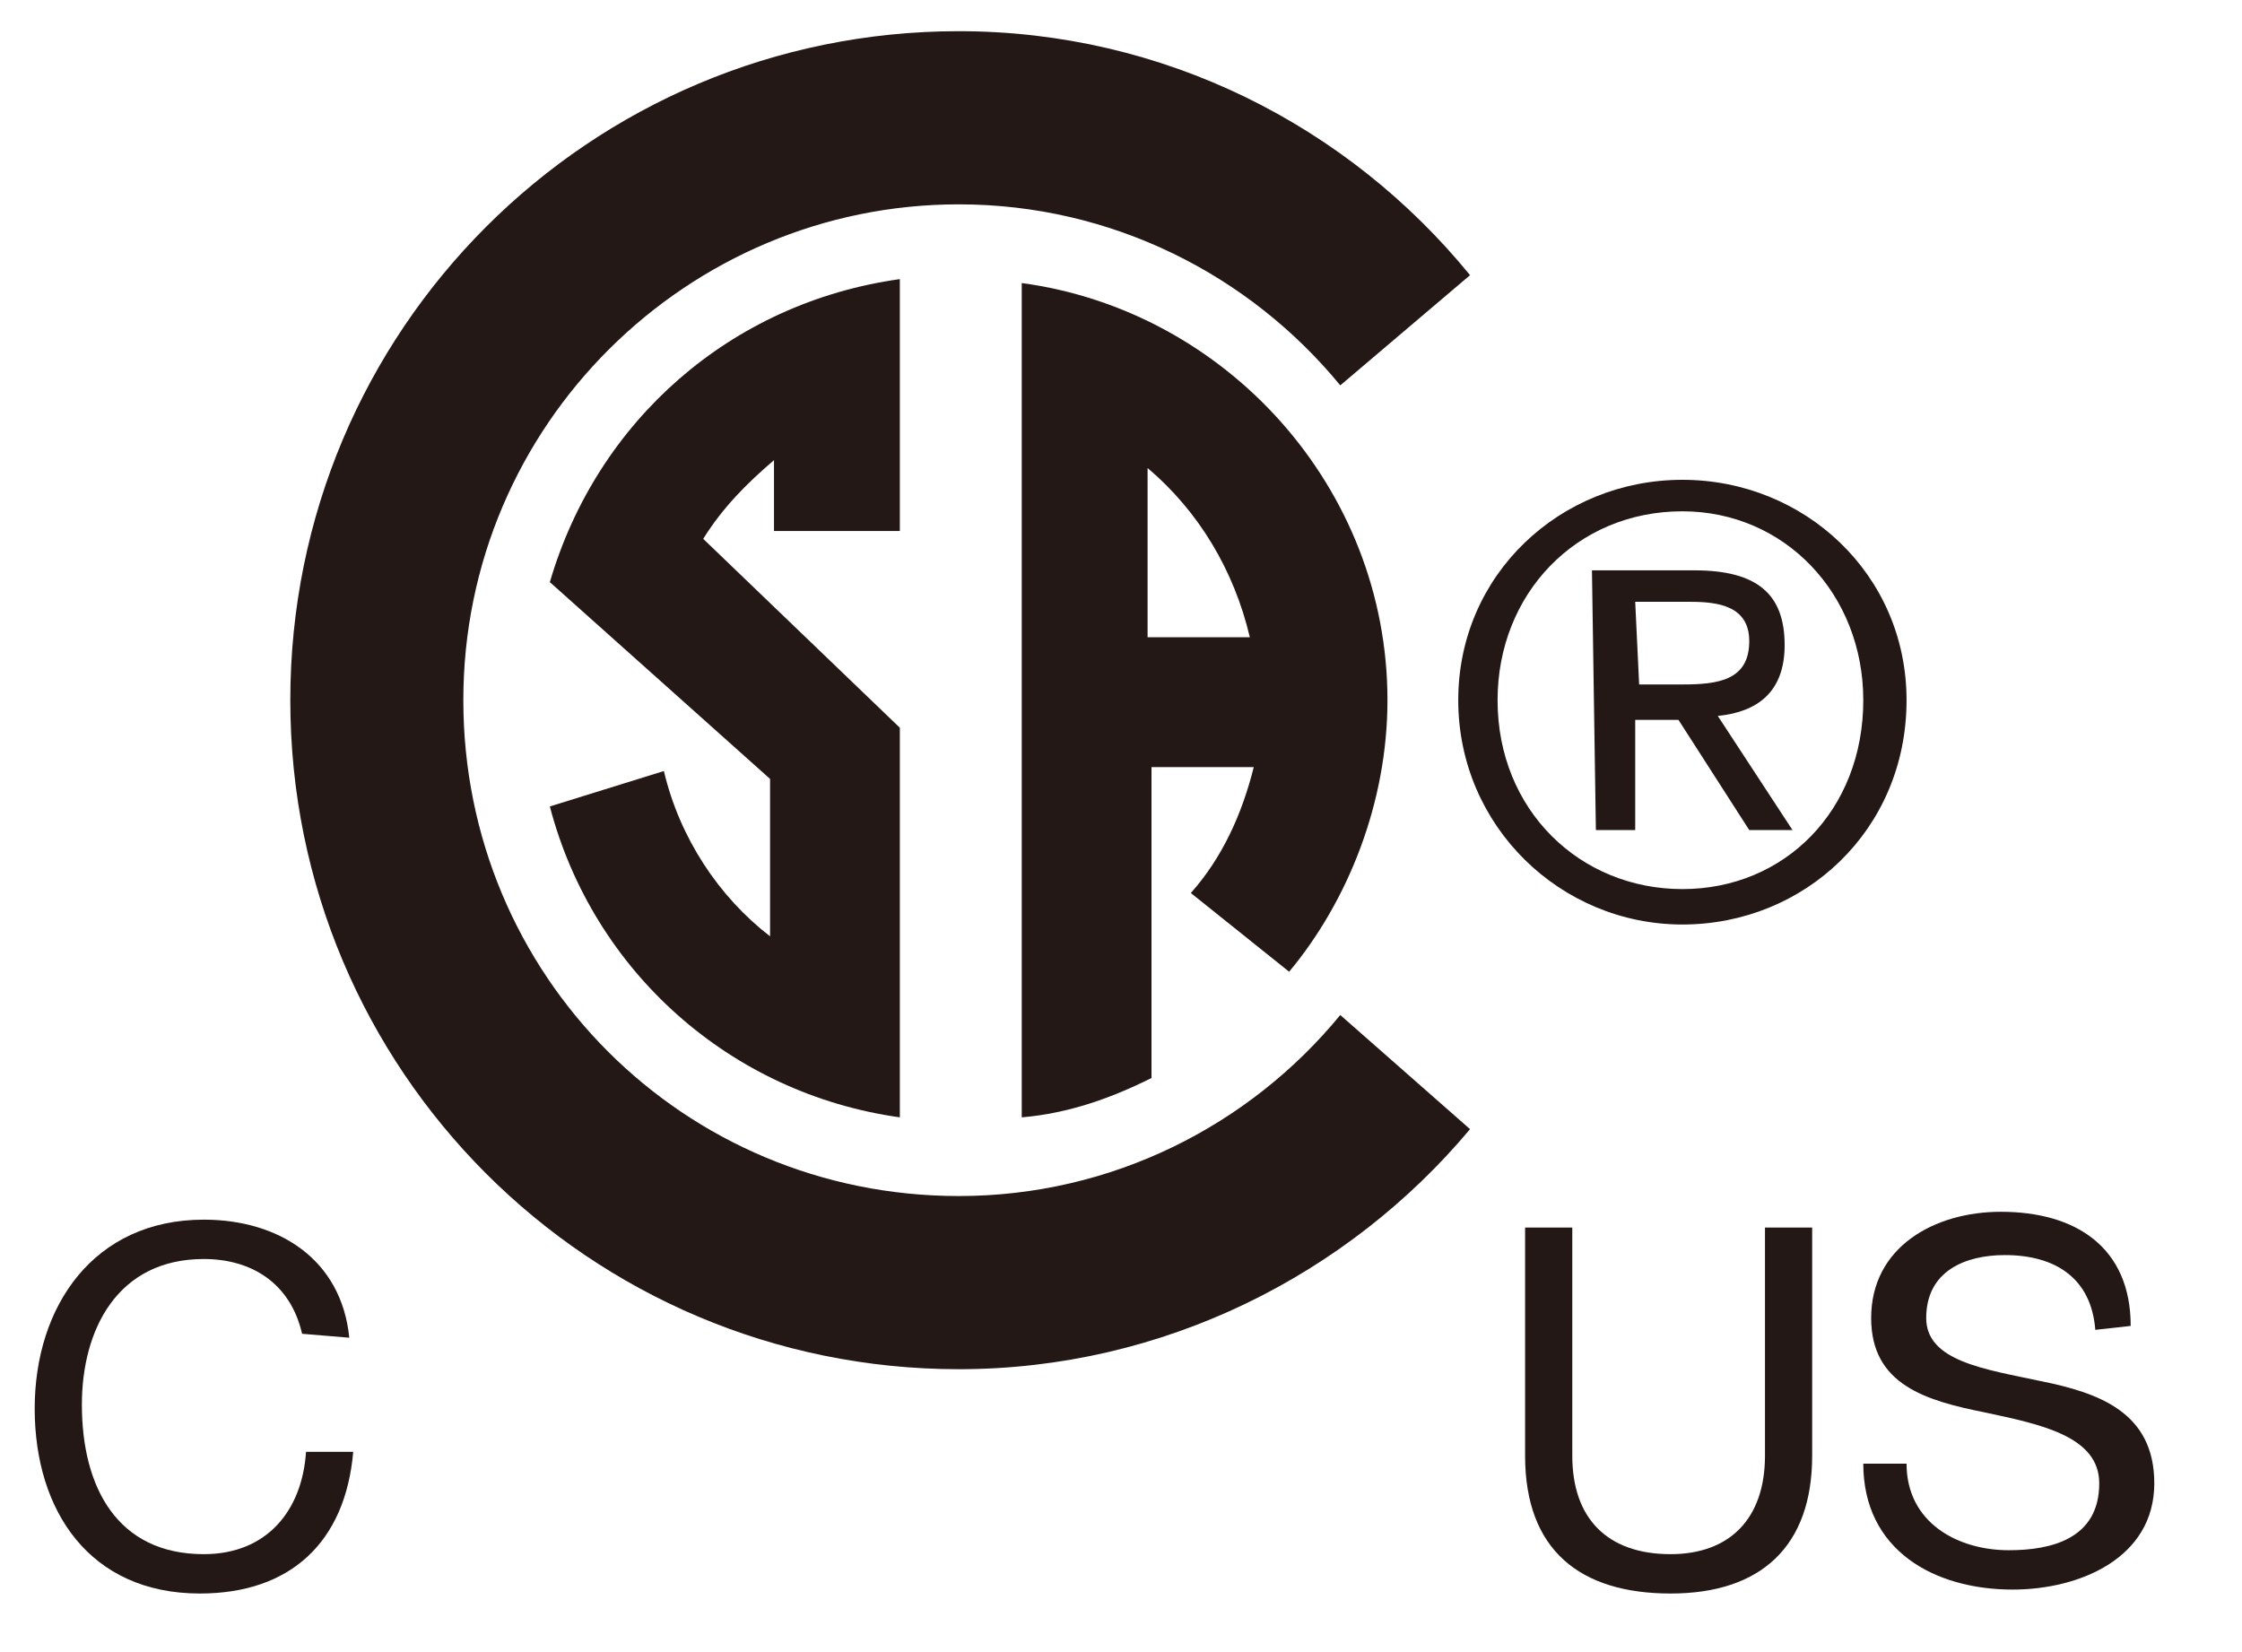 <?xml version="1.0" encoding="UTF-8" standalone="no"?><svg xmlns="http://www.w3.org/2000/svg" xmlns:xlink="http://www.w3.org/1999/xlink" xmlns:serif="http://www.serif.com/" width="100%" height="100%" viewBox="0 0 57 42" version="1.1" xml:space="preserve" style="fill-rule:evenodd;clip-rule:evenodd;stroke-linejoin:round;stroke-miterlimit:2;"><g id="Artboard1" transform="matrix(0.937,0,0,0.85,-8.889,-4.03)"><rect x="9.485" y="4.744" width="59.944" height="48.871" style="fill:none;"/><g transform="matrix(1.067,0,0,1.177,-3.443,-6.096)"><path d="M42.4,31.9C43.2,31 43.7,29.9 44,28.7L41.4,28.7L41.4,36.6C40.4,37.1 39.3,37.5 38.1,37.6L38.1,16.4C43.3,17.1 47.4,21.6 47.4,27C47.4,29.6 46.4,32.1 44.9,33.9L42.4,31.9ZM41.3,25.4L43.9,25.4C43.5,23.7 42.6,22.2 41.3,21.1L41.3,25.4Z" style="fill:rgb(35,24,21);fill-rule:nonzero;"/></g><g transform="matrix(1.067,0,0,1.177,-3.443,-6.096)"><path d="M26.1,29.7C27.2,33.9 30.7,37 35,37.6L35,27.7L30,22.9C30.5,22.1 31.1,21.5 31.8,20.9L31.8,22.7L35,22.7L35,16.3C30.7,16.9 27.3,19.9 26.1,24L31.7,29L31.7,33C30.4,32 29.4,30.5 29,28.8L26.1,29.7Z" style="fill:rgb(35,24,21);fill-rule:nonzero;"/></g><g transform="matrix(1.067,0,0,1.177,-3.443,-6.096)"><path d="M36.5,39.6C29.5,39.6 23.9,34 23.9,27C23.9,20 29.6,14.4 36.5,14.4C40.4,14.4 43.9,16.2 46.2,19L49.5,16.2C46.4,12.4 41.7,10 36.5,10C27.1,10 19.5,17.6 19.5,27C19.5,36.4 27.1,44 36.5,44C41.7,44 46.4,41.6 49.5,37.9L46.2,35C43.9,37.8 40.4,39.6 36.5,39.6Z" style="fill:rgb(35,24,21);fill-rule:nonzero;"/></g><g transform="matrix(1.067,0,0,1.177,-3.443,-6.096)"><path d="M19.8,43.1C19.5,41.8 18.5,41.2 17.3,41.2C15.1,41.2 14.2,43 14.2,44.9C14.2,47 15.1,48.7 17.3,48.7C18.9,48.7 19.8,47.6 19.9,46.1L21.1,46.1C20.9,48.4 19.5,49.7 17.2,49.7C14.4,49.7 13,47.6 13,45C13,42.4 14.5,40.2 17.3,40.2C19.2,40.2 20.8,41.2 21,43.2L19.8,43.1Z" style="fill:rgb(35,24,21);fill-rule:nonzero;"/></g><g transform="matrix(1.067,0,0,1.177,-3.443,-6.096)"><path d="M58.2,46.2C58.2,48.5 56.9,49.7 54.6,49.7C52.3,49.7 50.9,48.6 50.9,46.2L50.9,40.4L52.1,40.4L52.1,46.2C52.1,47.8 53,48.7 54.6,48.7C56.1,48.7 57,47.8 57,46.2L57,40.4L58.2,40.4L58.2,46.2Z" style="fill:rgb(35,24,21);fill-rule:nonzero;"/></g><g transform="matrix(1.067,0,0,1.177,-3.443,-6.096)"><path d="M65.4,43C65.3,41.7 64.4,41.1 63.1,41.1C62.1,41.1 61.1,41.5 61.1,42.7C61.1,43.8 62.6,44 64,44.3C65.5,44.6 66.9,45.1 66.9,46.9C66.9,48.8 65,49.6 63.3,49.6C61.3,49.6 59.5,48.6 59.5,46.4L60.6,46.4C60.6,47.9 61.9,48.6 63.2,48.6C64.3,48.6 65.5,48.3 65.5,46.9C65.5,45.7 64,45.4 62.6,45.1C61.1,44.8 59.7,44.4 59.7,42.7C59.7,40.9 61.3,40 63,40C64.9,40 66.3,40.9 66.3,42.9L65.4,43Z" style="fill:rgb(35,24,21);fill-rule:nonzero;"/></g><g transform="matrix(1.067,0,0,1.177,-3.443,-6.096)"><path d="M50.2,27C50.2,24.3 52.2,22.2 54.9,22.2C57.5,22.2 59.5,24.3 59.5,27C59.5,29.8 57.5,31.8 54.9,31.8C52.3,31.8 50.2,29.8 50.2,27ZM49.2,27C49.2,30.2 51.8,32.7 54.9,32.7C58,32.7 60.6,30.3 60.6,27C60.6,23.8 58,21.4 54.9,21.4C51.8,21.4 49.2,23.8 49.2,27ZM52.7,30.3L53.7,30.3L53.7,27.5L54.8,27.5L56.6,30.3L57.7,30.3L55.8,27.4C56.8,27.3 57.5,26.8 57.5,25.6C57.5,24.3 56.8,23.7 55.2,23.7L52.6,23.7L52.7,30.3ZM53.7,24.5L55.1,24.5C55.8,24.5 56.6,24.6 56.6,25.5C56.6,26.5 55.8,26.6 54.9,26.6L53.8,26.6L53.7,24.5Z" style="fill:rgb(35,24,21);fill-rule:nonzero;"/></g></g></svg>